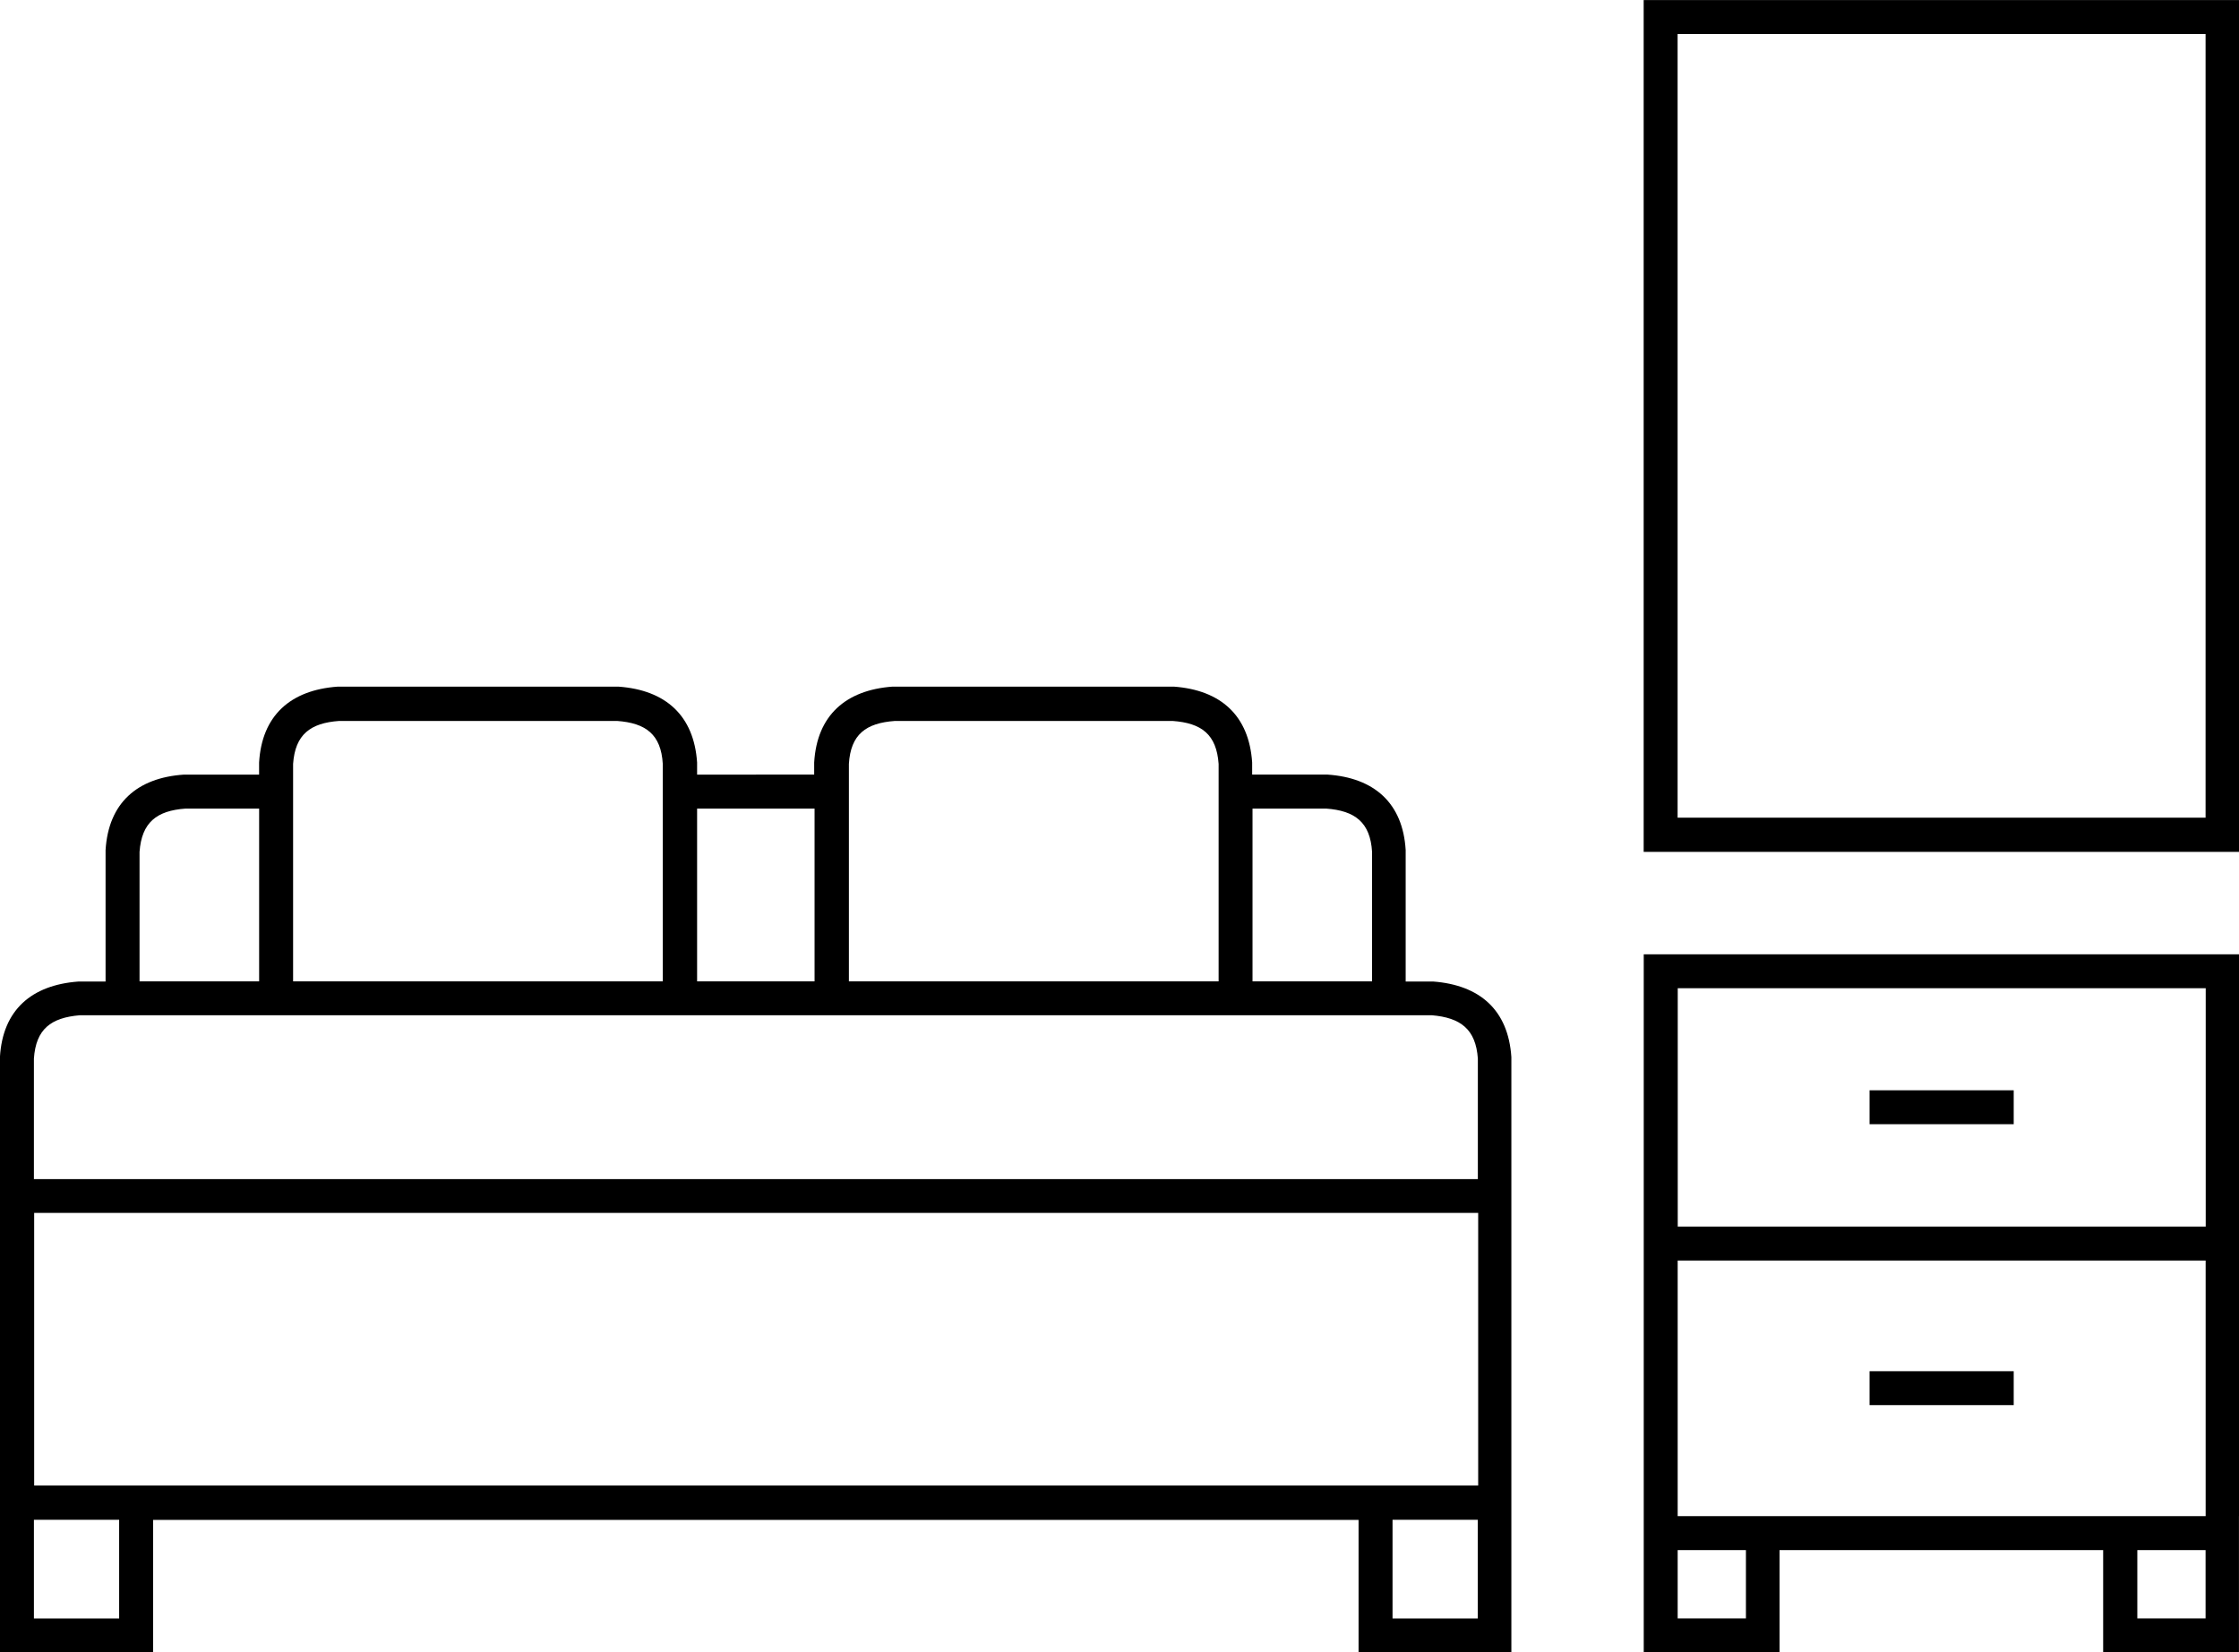 <svg xmlns="http://www.w3.org/2000/svg" width="90.88" height="67.07" viewBox="0 0 90.881 67.072" enable-background="new 0 0 90 60"> <defs></defs> <path class="bg" d="m24.748 28.649h-11.492c-1.559.097-2.471.854-2.571 2.457v1.153h-3.752c-1.559.103-2.486.86-2.571 2.46v6.06h-1.786c-1.557.117-2.482.873-2.57 2.473v23.786h4.911v-5.468h51.07v5.468h4.911v-23.786c-.099-1.599-1.014-2.355-2.57-2.473h-1.786v-6.06c-.1-1.599-1.014-2.355-2.571-2.46h-3.754v-1.153c-.099-1.603-1.014-2.359-2.584-2.457h-11.492c-1.556.097-2.485.854-2.571 2.457v1.153h-6.254v-1.153c-.084-1.604-.996-2.36-2.568-2.457m42.976 38.41h4.212v-4.215h14.739v4.215h4.212v-27.384h-23.16v27.384m0-32.998h23.16v-33.691h-23.16v33.691" fill="none" fill-rule="evenodd"></path> <g transform="matrix(1.327 0 0 1.327.006-12.542)">  <path d="m23.13 54.902h-22.09v-8.341h44.17v8.341h-22.08m28.18-26.56v-17.849h16.15v23.975h-16.15v-6.126m-1.038-17.838v25.01h18.229v-26.06h-18.229v1.049m11.319 40.9v1.039h-4.409v-1.039h4.409m0-8.594v1.038h-4.409v-1.038h4.409m6.91 4.01v9.02h-1.039v-7.822h-16.15v7.822h-1.038v-17.191h18.229v8.171m-1.039.16v-7.292h-16.15v7.292h16.15m-3.815 8.86h-13.375v4.165h4.154v-3.126h9.899v3.126h4.154v-4.165h-4.832m-12.337 1.039h2.088v2.088h-2.088v-2.088m14.06 0h2.088v2.088h-2.088v-2.088m-42.25-11.352h-22.09v-3.688c.062-.9.518-1.251 1.408-1.325h41.35c.88.074 1.347.425 1.41 1.325v3.688h-22.08m0-6.05h-1.802v-5.286h3.593v5.286h-1.791m0-6.325h-1.802v-.37c-.096-1.441-.965-2.216-2.396-2.321h-8.606c-1.433.105-2.311.88-2.396 2.321v.37h-2.301c-1.429.096-2.308.869-2.395 2.311v4.02h-.835c-1.43.107-2.313.871-2.396 2.312v18.219h4.686v-4.059h36.872v4.059h4.674v-18.219c-.095-1.441-.964-2.205-2.395-2.313h-.838v-4.02c-.085-1.441-.964-2.215-2.396-2.311h-2.3v-.37c-.095-1.441-.964-2.216-2.395-2.321h-8.606c-1.431.105-2.311.88-2.396 2.321v.37h-1.779m2.84 6.326h11.31v-6.653c-.064-.901-.52-1.251-1.41-1.314h-8.489c-.891.063-1.356.413-1.41 1.314v6.653zm12.347 0h3.657v-3.961c-.054-.901-.52-1.262-1.41-1.325h-2.247v5.286m6.89 16.473h-2.607v3.02h2.607v-3.02m-24.929-16.473h-11.308v-6.653c.063-.901.529-1.251 1.408-1.314h8.501c.88.063 1.347.413 1.399 1.314v6.653m-12.347 0h-3.658v-3.961c.066-.901.522-1.262 1.411-1.325h2.247v5.286m-6.889 16.473h2.607v3.02h-2.607v-3.02" fill-rule="evenodd"></path> </g></svg>